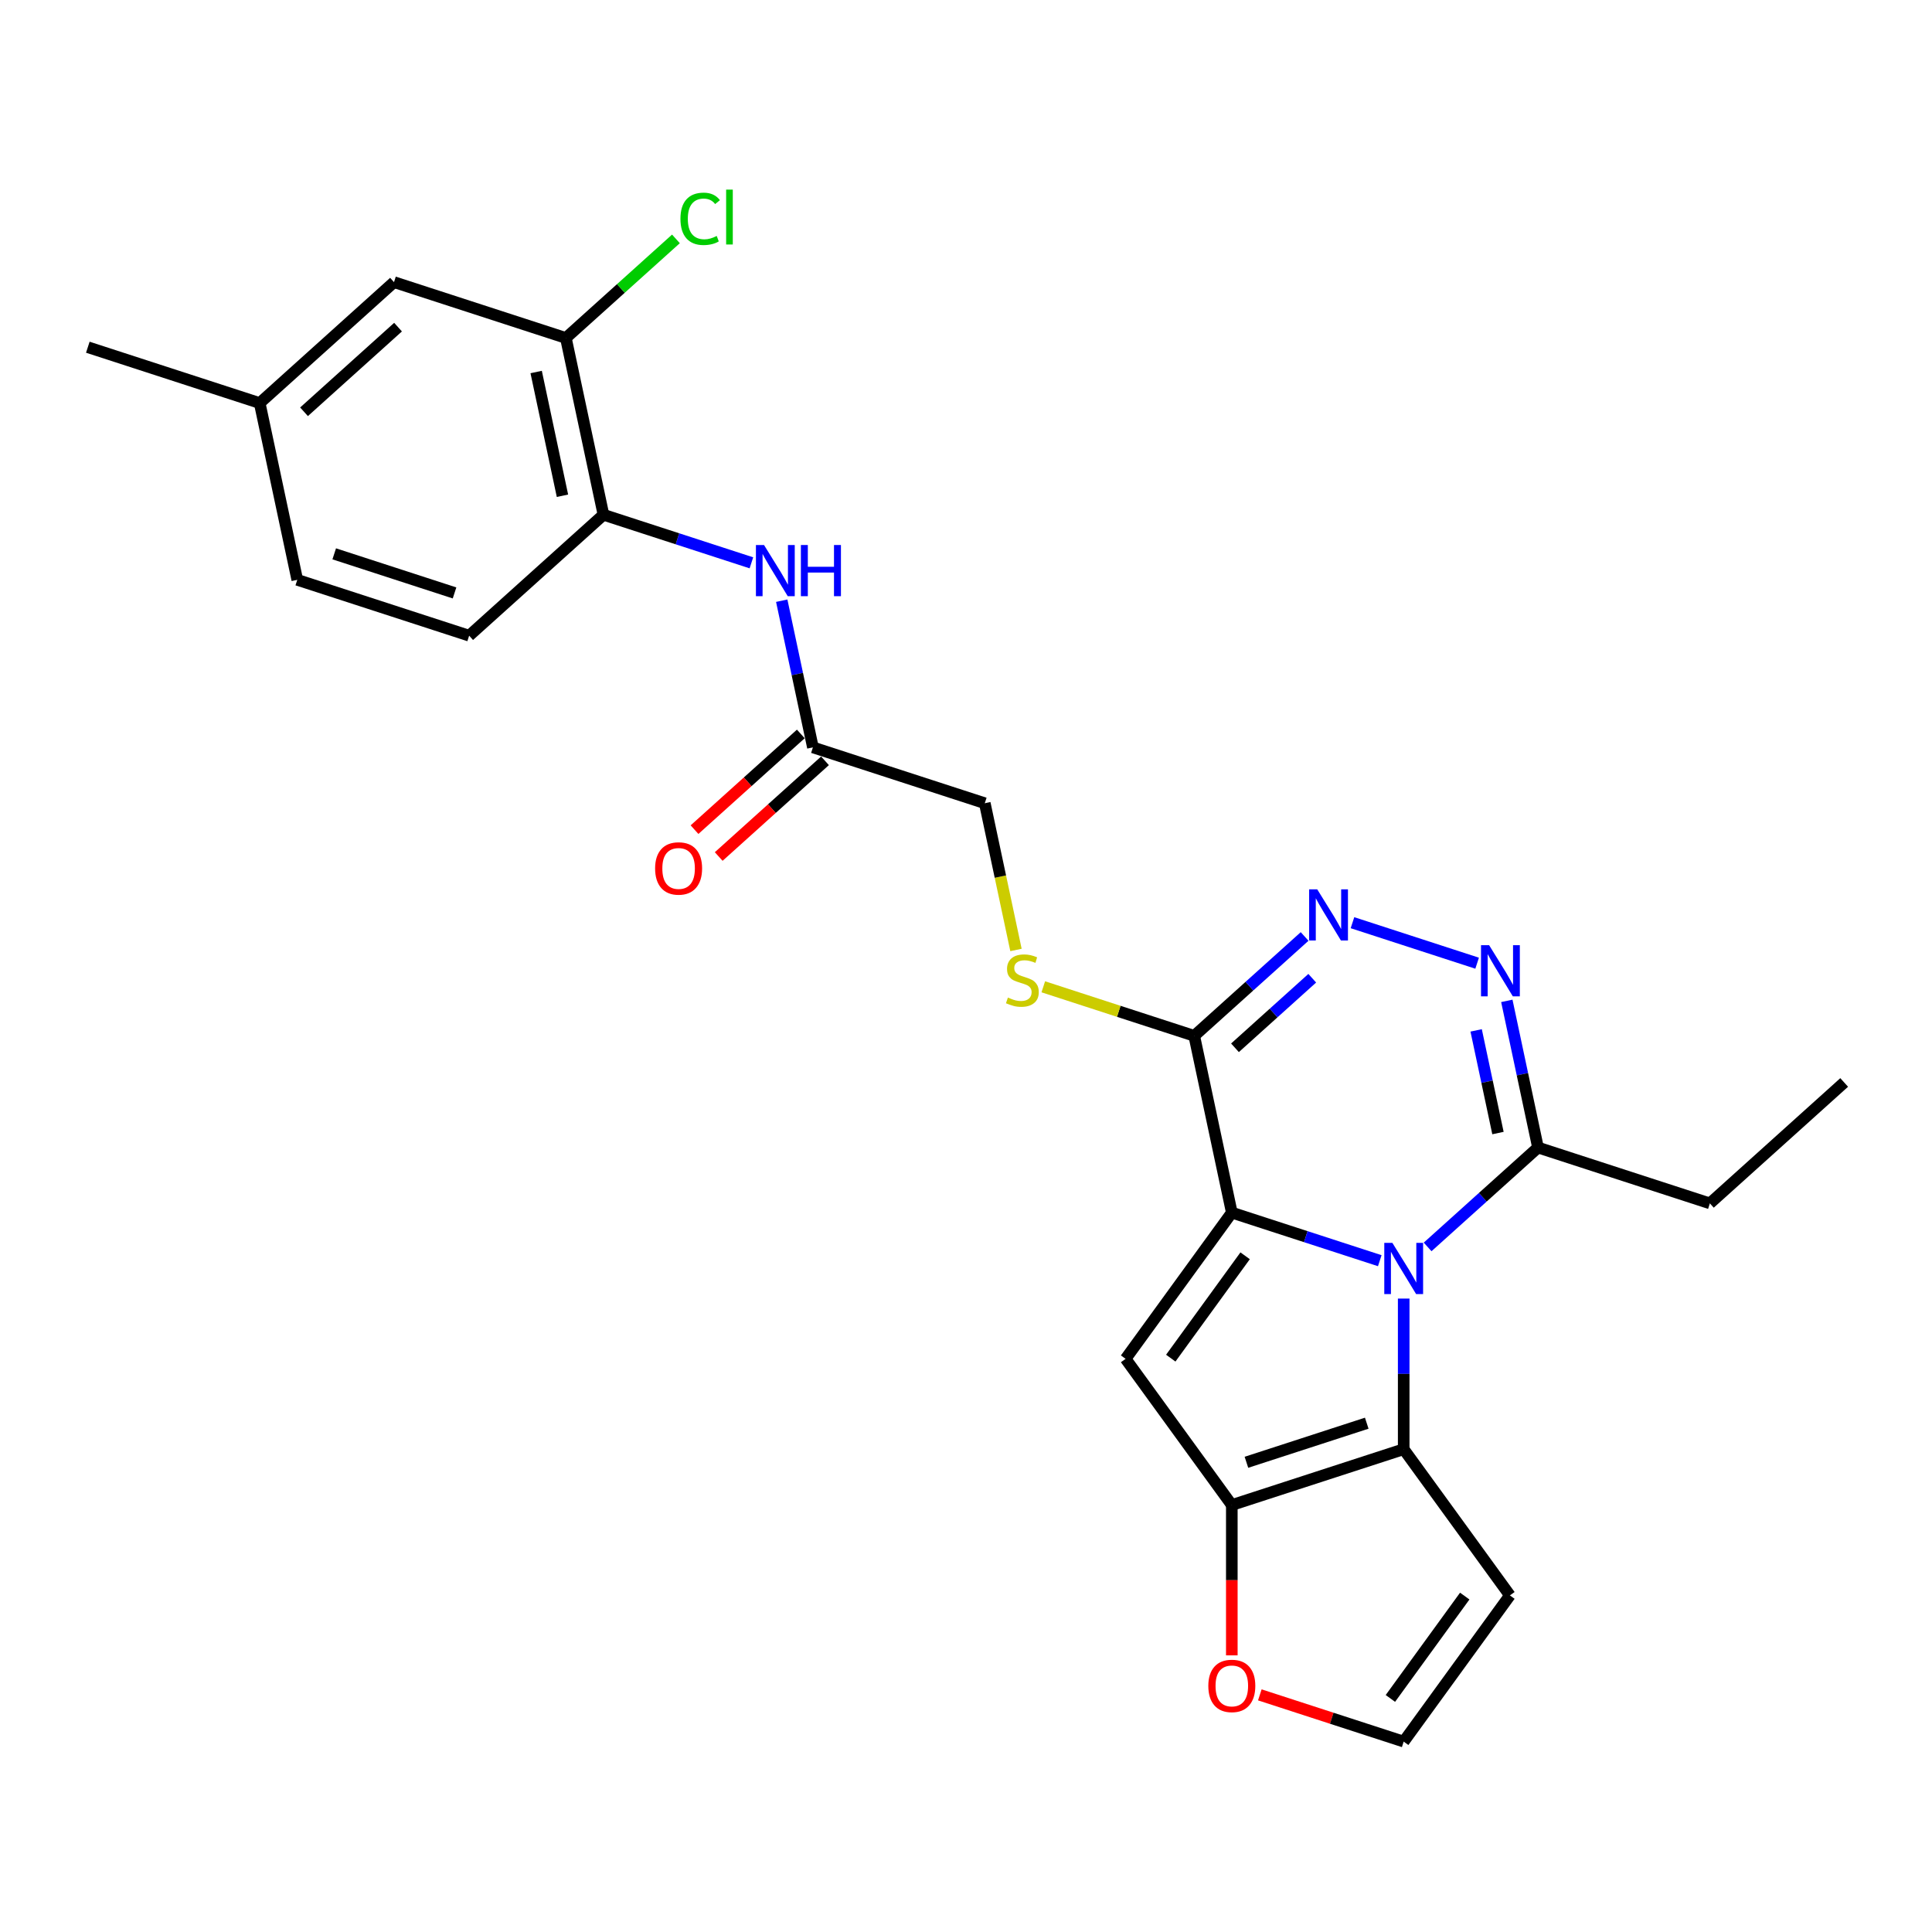 <?xml version='1.0' encoding='iso-8859-1'?>
<svg version='1.1' baseProfile='full'
              xmlns='http://www.w3.org/2000/svg'
                      xmlns:rdkit='http://www.rdkit.org/xml'
                      xmlns:xlink='http://www.w3.org/1999/xlink'
                  xml:space='preserve'
width='1000px' height='1000px' viewBox='0 0 1000 1000'>
<!-- END OF HEADER -->
<rect style='opacity:1.0;fill:#FFFFFF;stroke:none' width='1000' height='1000' x='0' y='0'> </rect>
<path class='bond-0' d='M 637.586,627.65 L 675.875,640.091' style='fill:none;fill-rule:evenodd;stroke:#000000;stroke-width:6px;stroke-linecap:butt;stroke-linejoin:miter;stroke-opacity:1' />
<path class='bond-0' d='M 675.875,640.091 L 714.165,652.532' style='fill:none;fill-rule:evenodd;stroke:#0000FF;stroke-width:6px;stroke-linecap:butt;stroke-linejoin:miter;stroke-opacity:1' />
<path class='bond-1' d='M 637.586,627.65 L 582.603,703.328' style='fill:none;fill-rule:evenodd;stroke:#000000;stroke-width:6px;stroke-linecap:butt;stroke-linejoin:miter;stroke-opacity:1' />
<path class='bond-1' d='M 644.474,649.999 L 605.986,702.973' style='fill:none;fill-rule:evenodd;stroke:#000000;stroke-width:6px;stroke-linecap:butt;stroke-linejoin:miter;stroke-opacity:1' />
<path class='bond-3' d='M 637.586,627.65 L 618.137,536.152' style='fill:none;fill-rule:evenodd;stroke:#000000;stroke-width:6px;stroke-linecap:butt;stroke-linejoin:miter;stroke-opacity:1' />
<path class='bond-2' d='M 726.55,672.141 L 726.55,711.12' style='fill:none;fill-rule:evenodd;stroke:#0000FF;stroke-width:6px;stroke-linecap:butt;stroke-linejoin:miter;stroke-opacity:1' />
<path class='bond-2' d='M 726.55,711.12 L 726.55,750.099' style='fill:none;fill-rule:evenodd;stroke:#000000;stroke-width:6px;stroke-linecap:butt;stroke-linejoin:miter;stroke-opacity:1' />
<path class='bond-7' d='M 738.935,645.405 L 767.5,619.685' style='fill:none;fill-rule:evenodd;stroke:#0000FF;stroke-width:6px;stroke-linecap:butt;stroke-linejoin:miter;stroke-opacity:1' />
<path class='bond-7' d='M 767.5,619.685 L 796.066,593.964' style='fill:none;fill-rule:evenodd;stroke:#000000;stroke-width:6px;stroke-linecap:butt;stroke-linejoin:miter;stroke-opacity:1' />
<path class='bond-4' d='M 582.603,703.328 L 637.586,779.005' style='fill:none;fill-rule:evenodd;stroke:#000000;stroke-width:6px;stroke-linecap:butt;stroke-linejoin:miter;stroke-opacity:1' />
<path class='bond-8' d='M 726.55,750.099 L 781.533,825.777' style='fill:none;fill-rule:evenodd;stroke:#000000;stroke-width:6px;stroke-linecap:butt;stroke-linejoin:miter;stroke-opacity:1' />
<path class='bond-26' d='M 726.55,750.099 L 637.586,779.005' style='fill:none;fill-rule:evenodd;stroke:#000000;stroke-width:6px;stroke-linecap:butt;stroke-linejoin:miter;stroke-opacity:1' />
<path class='bond-26' d='M 707.424,736.642 L 645.149,756.877' style='fill:none;fill-rule:evenodd;stroke:#000000;stroke-width:6px;stroke-linecap:butt;stroke-linejoin:miter;stroke-opacity:1' />
<path class='bond-5' d='M 618.137,536.152 L 646.702,510.432' style='fill:none;fill-rule:evenodd;stroke:#000000;stroke-width:6px;stroke-linecap:butt;stroke-linejoin:miter;stroke-opacity:1' />
<path class='bond-5' d='M 646.702,510.432 L 675.268,484.711' style='fill:none;fill-rule:evenodd;stroke:#0000FF;stroke-width:6px;stroke-linecap:butt;stroke-linejoin:miter;stroke-opacity:1' />
<path class='bond-5' d='M 639.225,542.339 L 659.221,524.335' style='fill:none;fill-rule:evenodd;stroke:#000000;stroke-width:6px;stroke-linecap:butt;stroke-linejoin:miter;stroke-opacity:1' />
<path class='bond-5' d='M 659.221,524.335 L 679.217,506.331' style='fill:none;fill-rule:evenodd;stroke:#0000FF;stroke-width:6px;stroke-linecap:butt;stroke-linejoin:miter;stroke-opacity:1' />
<path class='bond-11' d='M 618.137,536.152 L 579.071,523.459' style='fill:none;fill-rule:evenodd;stroke:#000000;stroke-width:6px;stroke-linecap:butt;stroke-linejoin:miter;stroke-opacity:1' />
<path class='bond-11' d='M 579.071,523.459 L 540.005,510.765' style='fill:none;fill-rule:evenodd;stroke:#CCCC00;stroke-width:6px;stroke-linecap:butt;stroke-linejoin:miter;stroke-opacity:1' />
<path class='bond-12' d='M 637.586,779.005 L 637.586,817.91' style='fill:none;fill-rule:evenodd;stroke:#000000;stroke-width:6px;stroke-linecap:butt;stroke-linejoin:miter;stroke-opacity:1' />
<path class='bond-12' d='M 637.586,817.91 L 637.586,856.814' style='fill:none;fill-rule:evenodd;stroke:#FF0000;stroke-width:6px;stroke-linecap:butt;stroke-linejoin:miter;stroke-opacity:1' />
<path class='bond-6' d='M 700.038,477.584 L 764.558,498.548' style='fill:none;fill-rule:evenodd;stroke:#0000FF;stroke-width:6px;stroke-linecap:butt;stroke-linejoin:miter;stroke-opacity:1' />
<path class='bond-27' d='M 779.93,518.05 L 787.998,556.007' style='fill:none;fill-rule:evenodd;stroke:#0000FF;stroke-width:6px;stroke-linecap:butt;stroke-linejoin:miter;stroke-opacity:1' />
<path class='bond-27' d='M 787.998,556.007 L 796.066,593.964' style='fill:none;fill-rule:evenodd;stroke:#000000;stroke-width:6px;stroke-linecap:butt;stroke-linejoin:miter;stroke-opacity:1' />
<path class='bond-27' d='M 764.05,533.327 L 769.698,559.897' style='fill:none;fill-rule:evenodd;stroke:#0000FF;stroke-width:6px;stroke-linecap:butt;stroke-linejoin:miter;stroke-opacity:1' />
<path class='bond-27' d='M 769.698,559.897 L 775.345,586.467' style='fill:none;fill-rule:evenodd;stroke:#000000;stroke-width:6px;stroke-linecap:butt;stroke-linejoin:miter;stroke-opacity:1' />
<path class='bond-23' d='M 796.066,593.964 L 885.03,622.871' style='fill:none;fill-rule:evenodd;stroke:#000000;stroke-width:6px;stroke-linecap:butt;stroke-linejoin:miter;stroke-opacity:1' />
<path class='bond-28' d='M 781.533,825.777 L 726.55,901.454' style='fill:none;fill-rule:evenodd;stroke:#000000;stroke-width:6px;stroke-linecap:butt;stroke-linejoin:miter;stroke-opacity:1' />
<path class='bond-28' d='M 758.15,826.132 L 719.662,879.106' style='fill:none;fill-rule:evenodd;stroke:#000000;stroke-width:6px;stroke-linecap:butt;stroke-linejoin:miter;stroke-opacity:1' />
<path class='bond-9' d='M 404.624,310.927 L 412.692,348.884' style='fill:none;fill-rule:evenodd;stroke:#0000FF;stroke-width:6px;stroke-linecap:butt;stroke-linejoin:miter;stroke-opacity:1' />
<path class='bond-9' d='M 412.692,348.884 L 420.76,386.841' style='fill:none;fill-rule:evenodd;stroke:#000000;stroke-width:6px;stroke-linecap:butt;stroke-linejoin:miter;stroke-opacity:1' />
<path class='bond-10' d='M 388.926,291.319 L 350.637,278.878' style='fill:none;fill-rule:evenodd;stroke:#0000FF;stroke-width:6px;stroke-linecap:butt;stroke-linejoin:miter;stroke-opacity:1' />
<path class='bond-10' d='M 350.637,278.878 L 312.347,266.436' style='fill:none;fill-rule:evenodd;stroke:#000000;stroke-width:6px;stroke-linecap:butt;stroke-linejoin:miter;stroke-opacity:1' />
<path class='bond-14' d='M 312.347,266.436 L 292.899,174.938' style='fill:none;fill-rule:evenodd;stroke:#000000;stroke-width:6px;stroke-linecap:butt;stroke-linejoin:miter;stroke-opacity:1' />
<path class='bond-14' d='M 291.13,256.601 L 277.516,192.553' style='fill:none;fill-rule:evenodd;stroke:#000000;stroke-width:6px;stroke-linecap:butt;stroke-linejoin:miter;stroke-opacity:1' />
<path class='bond-18' d='M 312.347,266.436 L 242.832,329.029' style='fill:none;fill-rule:evenodd;stroke:#000000;stroke-width:6px;stroke-linecap:butt;stroke-linejoin:miter;stroke-opacity:1' />
<path class='bond-19' d='M 525.868,491.699 L 517.796,453.723' style='fill:none;fill-rule:evenodd;stroke:#CCCC00;stroke-width:6px;stroke-linecap:butt;stroke-linejoin:miter;stroke-opacity:1' />
<path class='bond-19' d='M 517.796,453.723 L 509.724,415.747' style='fill:none;fill-rule:evenodd;stroke:#000000;stroke-width:6px;stroke-linecap:butt;stroke-linejoin:miter;stroke-opacity:1' />
<path class='bond-15' d='M 652.085,877.259 L 689.317,889.357' style='fill:none;fill-rule:evenodd;stroke:#FF0000;stroke-width:6px;stroke-linecap:butt;stroke-linejoin:miter;stroke-opacity:1' />
<path class='bond-15' d='M 689.317,889.357 L 726.55,901.454' style='fill:none;fill-rule:evenodd;stroke:#000000;stroke-width:6px;stroke-linecap:butt;stroke-linejoin:miter;stroke-opacity:1' />
<path class='bond-13' d='M 420.76,386.841 L 509.724,415.747' style='fill:none;fill-rule:evenodd;stroke:#000000;stroke-width:6px;stroke-linecap:butt;stroke-linejoin:miter;stroke-opacity:1' />
<path class='bond-17' d='M 414.501,379.89 L 386.993,404.658' style='fill:none;fill-rule:evenodd;stroke:#000000;stroke-width:6px;stroke-linecap:butt;stroke-linejoin:miter;stroke-opacity:1' />
<path class='bond-17' d='M 386.993,404.658 L 359.484,429.427' style='fill:none;fill-rule:evenodd;stroke:#FF0000;stroke-width:6px;stroke-linecap:butt;stroke-linejoin:miter;stroke-opacity:1' />
<path class='bond-17' d='M 427.019,393.793 L 399.511,418.561' style='fill:none;fill-rule:evenodd;stroke:#000000;stroke-width:6px;stroke-linecap:butt;stroke-linejoin:miter;stroke-opacity:1' />
<path class='bond-17' d='M 399.511,418.561 L 372.003,443.33' style='fill:none;fill-rule:evenodd;stroke:#FF0000;stroke-width:6px;stroke-linecap:butt;stroke-linejoin:miter;stroke-opacity:1' />
<path class='bond-16' d='M 292.899,174.938 L 203.934,146.032' style='fill:none;fill-rule:evenodd;stroke:#000000;stroke-width:6px;stroke-linecap:butt;stroke-linejoin:miter;stroke-opacity:1' />
<path class='bond-20' d='M 292.899,174.938 L 321.38,149.294' style='fill:none;fill-rule:evenodd;stroke:#000000;stroke-width:6px;stroke-linecap:butt;stroke-linejoin:miter;stroke-opacity:1' />
<path class='bond-20' d='M 321.38,149.294 L 349.861,123.649' style='fill:none;fill-rule:evenodd;stroke:#00CC00;stroke-width:6px;stroke-linecap:butt;stroke-linejoin:miter;stroke-opacity:1' />
<path class='bond-29' d='M 203.934,146.032 L 134.419,208.624' style='fill:none;fill-rule:evenodd;stroke:#000000;stroke-width:6px;stroke-linecap:butt;stroke-linejoin:miter;stroke-opacity:1' />
<path class='bond-29' d='M 206.026,169.324 L 157.365,213.138' style='fill:none;fill-rule:evenodd;stroke:#000000;stroke-width:6px;stroke-linecap:butt;stroke-linejoin:miter;stroke-opacity:1' />
<path class='bond-22' d='M 242.832,329.029 L 153.867,300.122' style='fill:none;fill-rule:evenodd;stroke:#000000;stroke-width:6px;stroke-linecap:butt;stroke-linejoin:miter;stroke-opacity:1' />
<path class='bond-22' d='M 235.268,306.9 L 172.993,286.665' style='fill:none;fill-rule:evenodd;stroke:#000000;stroke-width:6px;stroke-linecap:butt;stroke-linejoin:miter;stroke-opacity:1' />
<path class='bond-21' d='M 134.419,208.624 L 153.867,300.122' style='fill:none;fill-rule:evenodd;stroke:#000000;stroke-width:6px;stroke-linecap:butt;stroke-linejoin:miter;stroke-opacity:1' />
<path class='bond-24' d='M 134.419,208.624 L 45.455,179.718' style='fill:none;fill-rule:evenodd;stroke:#000000;stroke-width:6px;stroke-linecap:butt;stroke-linejoin:miter;stroke-opacity:1' />
<path class='bond-25' d='M 885.03,622.871 L 954.545,560.278' style='fill:none;fill-rule:evenodd;stroke:#000000;stroke-width:6px;stroke-linecap:butt;stroke-linejoin:miter;stroke-opacity:1' />
<path  class='atom-1' d='M 720.694 643.311
L 729.375 657.342
Q 730.236 658.727, 731.62 661.234
Q 733.004 663.741, 733.079 663.89
L 733.079 643.311
L 736.596 643.311
L 736.596 669.802
L 732.967 669.802
L 723.65 654.461
Q 722.565 652.665, 721.405 650.607
Q 720.283 648.549, 719.946 647.913
L 719.946 669.802
L 716.503 669.802
L 716.503 643.311
L 720.694 643.311
' fill='#0000FF'/>
<path  class='atom-6' d='M 681.797 460.314
L 690.478 474.346
Q 691.338 475.73, 692.723 478.237
Q 694.107 480.744, 694.182 480.894
L 694.182 460.314
L 697.699 460.314
L 697.699 486.805
L 694.07 486.805
L 684.753 471.464
Q 683.668 469.668, 682.508 467.61
Q 681.385 465.553, 681.049 464.916
L 681.049 486.805
L 677.606 486.805
L 677.606 460.314
L 681.797 460.314
' fill='#0000FF'/>
<path  class='atom-7' d='M 770.761 489.22
L 779.442 503.252
Q 780.303 504.636, 781.687 507.143
Q 783.071 509.65, 783.146 509.8
L 783.146 489.22
L 786.663 489.22
L 786.663 515.712
L 783.034 515.712
L 773.717 500.371
Q 772.632 498.575, 771.472 496.517
Q 770.35 494.459, 770.013 493.823
L 770.013 515.712
L 766.571 515.712
L 766.571 489.22
L 770.761 489.22
' fill='#0000FF'/>
<path  class='atom-10' d='M 395.456 282.097
L 404.136 296.128
Q 404.997 297.513, 406.381 300.02
Q 407.766 302.527, 407.841 302.676
L 407.841 282.097
L 411.358 282.097
L 411.358 308.588
L 407.728 308.588
L 398.412 293.247
Q 397.327 291.451, 396.167 289.393
Q 395.044 287.335, 394.707 286.699
L 394.707 308.588
L 391.265 308.588
L 391.265 282.097
L 395.456 282.097
' fill='#0000FF'/>
<path  class='atom-10' d='M 414.538 282.097
L 418.13 282.097
L 418.13 293.36
L 431.675 293.36
L 431.675 282.097
L 435.267 282.097
L 435.267 308.588
L 431.675 308.588
L 431.675 296.353
L 418.13 296.353
L 418.13 308.588
L 414.538 308.588
L 414.538 282.097
' fill='#0000FF'/>
<path  class='atom-12' d='M 521.689 516.338
Q 521.989 516.45, 523.224 516.974
Q 524.458 517.498, 525.805 517.835
Q 527.19 518.134, 528.537 518.134
Q 531.044 518.134, 532.503 516.937
Q 533.962 515.702, 533.962 513.569
Q 533.962 512.11, 533.214 511.212
Q 532.503 510.314, 531.38 509.827
Q 530.258 509.341, 528.387 508.78
Q 526.03 508.069, 524.608 507.395
Q 523.224 506.722, 522.213 505.3
Q 521.24 503.878, 521.24 501.484
Q 521.24 498.153, 523.485 496.095
Q 525.768 494.038, 530.258 494.038
Q 533.326 494.038, 536.806 495.497
L 535.945 498.378
Q 532.765 497.068, 530.37 497.068
Q 527.788 497.068, 526.367 498.153
Q 524.945 499.201, 524.982 501.035
Q 524.982 502.456, 525.693 503.317
Q 526.441 504.178, 527.489 504.664
Q 528.574 505.15, 530.37 505.712
Q 532.765 506.46, 534.187 507.208
Q 535.609 507.957, 536.619 509.491
Q 537.667 510.987, 537.667 513.569
Q 537.667 517.236, 535.197 519.219
Q 532.765 521.165, 528.686 521.165
Q 526.329 521.165, 524.533 520.641
Q 522.775 520.155, 520.679 519.294
L 521.689 516.338
' fill='#CCCC00'/>
<path  class='atom-13' d='M 625.425 872.623
Q 625.425 866.262, 628.568 862.707
Q 631.711 859.153, 637.586 859.153
Q 643.46 859.153, 646.603 862.707
Q 649.746 866.262, 649.746 872.623
Q 649.746 879.058, 646.566 882.725
Q 643.385 886.355, 637.586 886.355
Q 631.749 886.355, 628.568 882.725
Q 625.425 879.096, 625.425 872.623
M 637.586 883.361
Q 641.627 883.361, 643.797 880.667
Q 646.005 877.936, 646.005 872.623
Q 646.005 867.422, 643.797 864.803
Q 641.627 862.146, 637.586 862.146
Q 633.545 862.146, 631.337 864.765
Q 629.167 867.384, 629.167 872.623
Q 629.167 877.973, 631.337 880.667
Q 633.545 883.361, 637.586 883.361
' fill='#FF0000'/>
<path  class='atom-18' d='M 339.084 449.508
Q 339.084 443.147, 342.227 439.593
Q 345.37 436.038, 351.244 436.038
Q 357.119 436.038, 360.262 439.593
Q 363.405 443.147, 363.405 449.508
Q 363.405 455.944, 360.224 459.611
Q 357.044 463.24, 351.244 463.24
Q 345.407 463.24, 342.227 459.611
Q 339.084 455.981, 339.084 449.508
M 351.244 460.247
Q 355.285 460.247, 357.456 457.553
Q 359.663 454.821, 359.663 449.508
Q 359.663 444.307, 357.456 441.688
Q 355.285 439.031, 351.244 439.031
Q 347.203 439.031, 344.996 441.651
Q 342.826 444.27, 342.826 449.508
Q 342.826 454.859, 344.996 457.553
Q 347.203 460.247, 351.244 460.247
' fill='#FF0000'/>
<path  class='atom-21' d='M 352.199 113.263
Q 352.199 106.677, 355.268 103.235
Q 358.373 99.755, 364.248 99.755
Q 369.711 99.755, 372.629 103.609
L 370.16 105.63
Q 368.027 102.823, 364.248 102.823
Q 360.244 102.823, 358.111 105.517
Q 356.016 108.174, 356.016 113.263
Q 356.016 118.501, 358.186 121.195
Q 360.394 123.889, 364.659 123.889
Q 367.578 123.889, 370.983 122.13
L 372.03 124.937
Q 370.646 125.835, 368.551 126.359
Q 366.455 126.882, 364.135 126.882
Q 358.373 126.882, 355.268 123.365
Q 352.199 119.848, 352.199 113.263
' fill='#00CC00'/>
<path  class='atom-21' d='M 375.847 98.146
L 379.289 98.146
L 379.289 126.546
L 375.847 126.546
L 375.847 98.146
' fill='#00CC00'/>
</svg>
